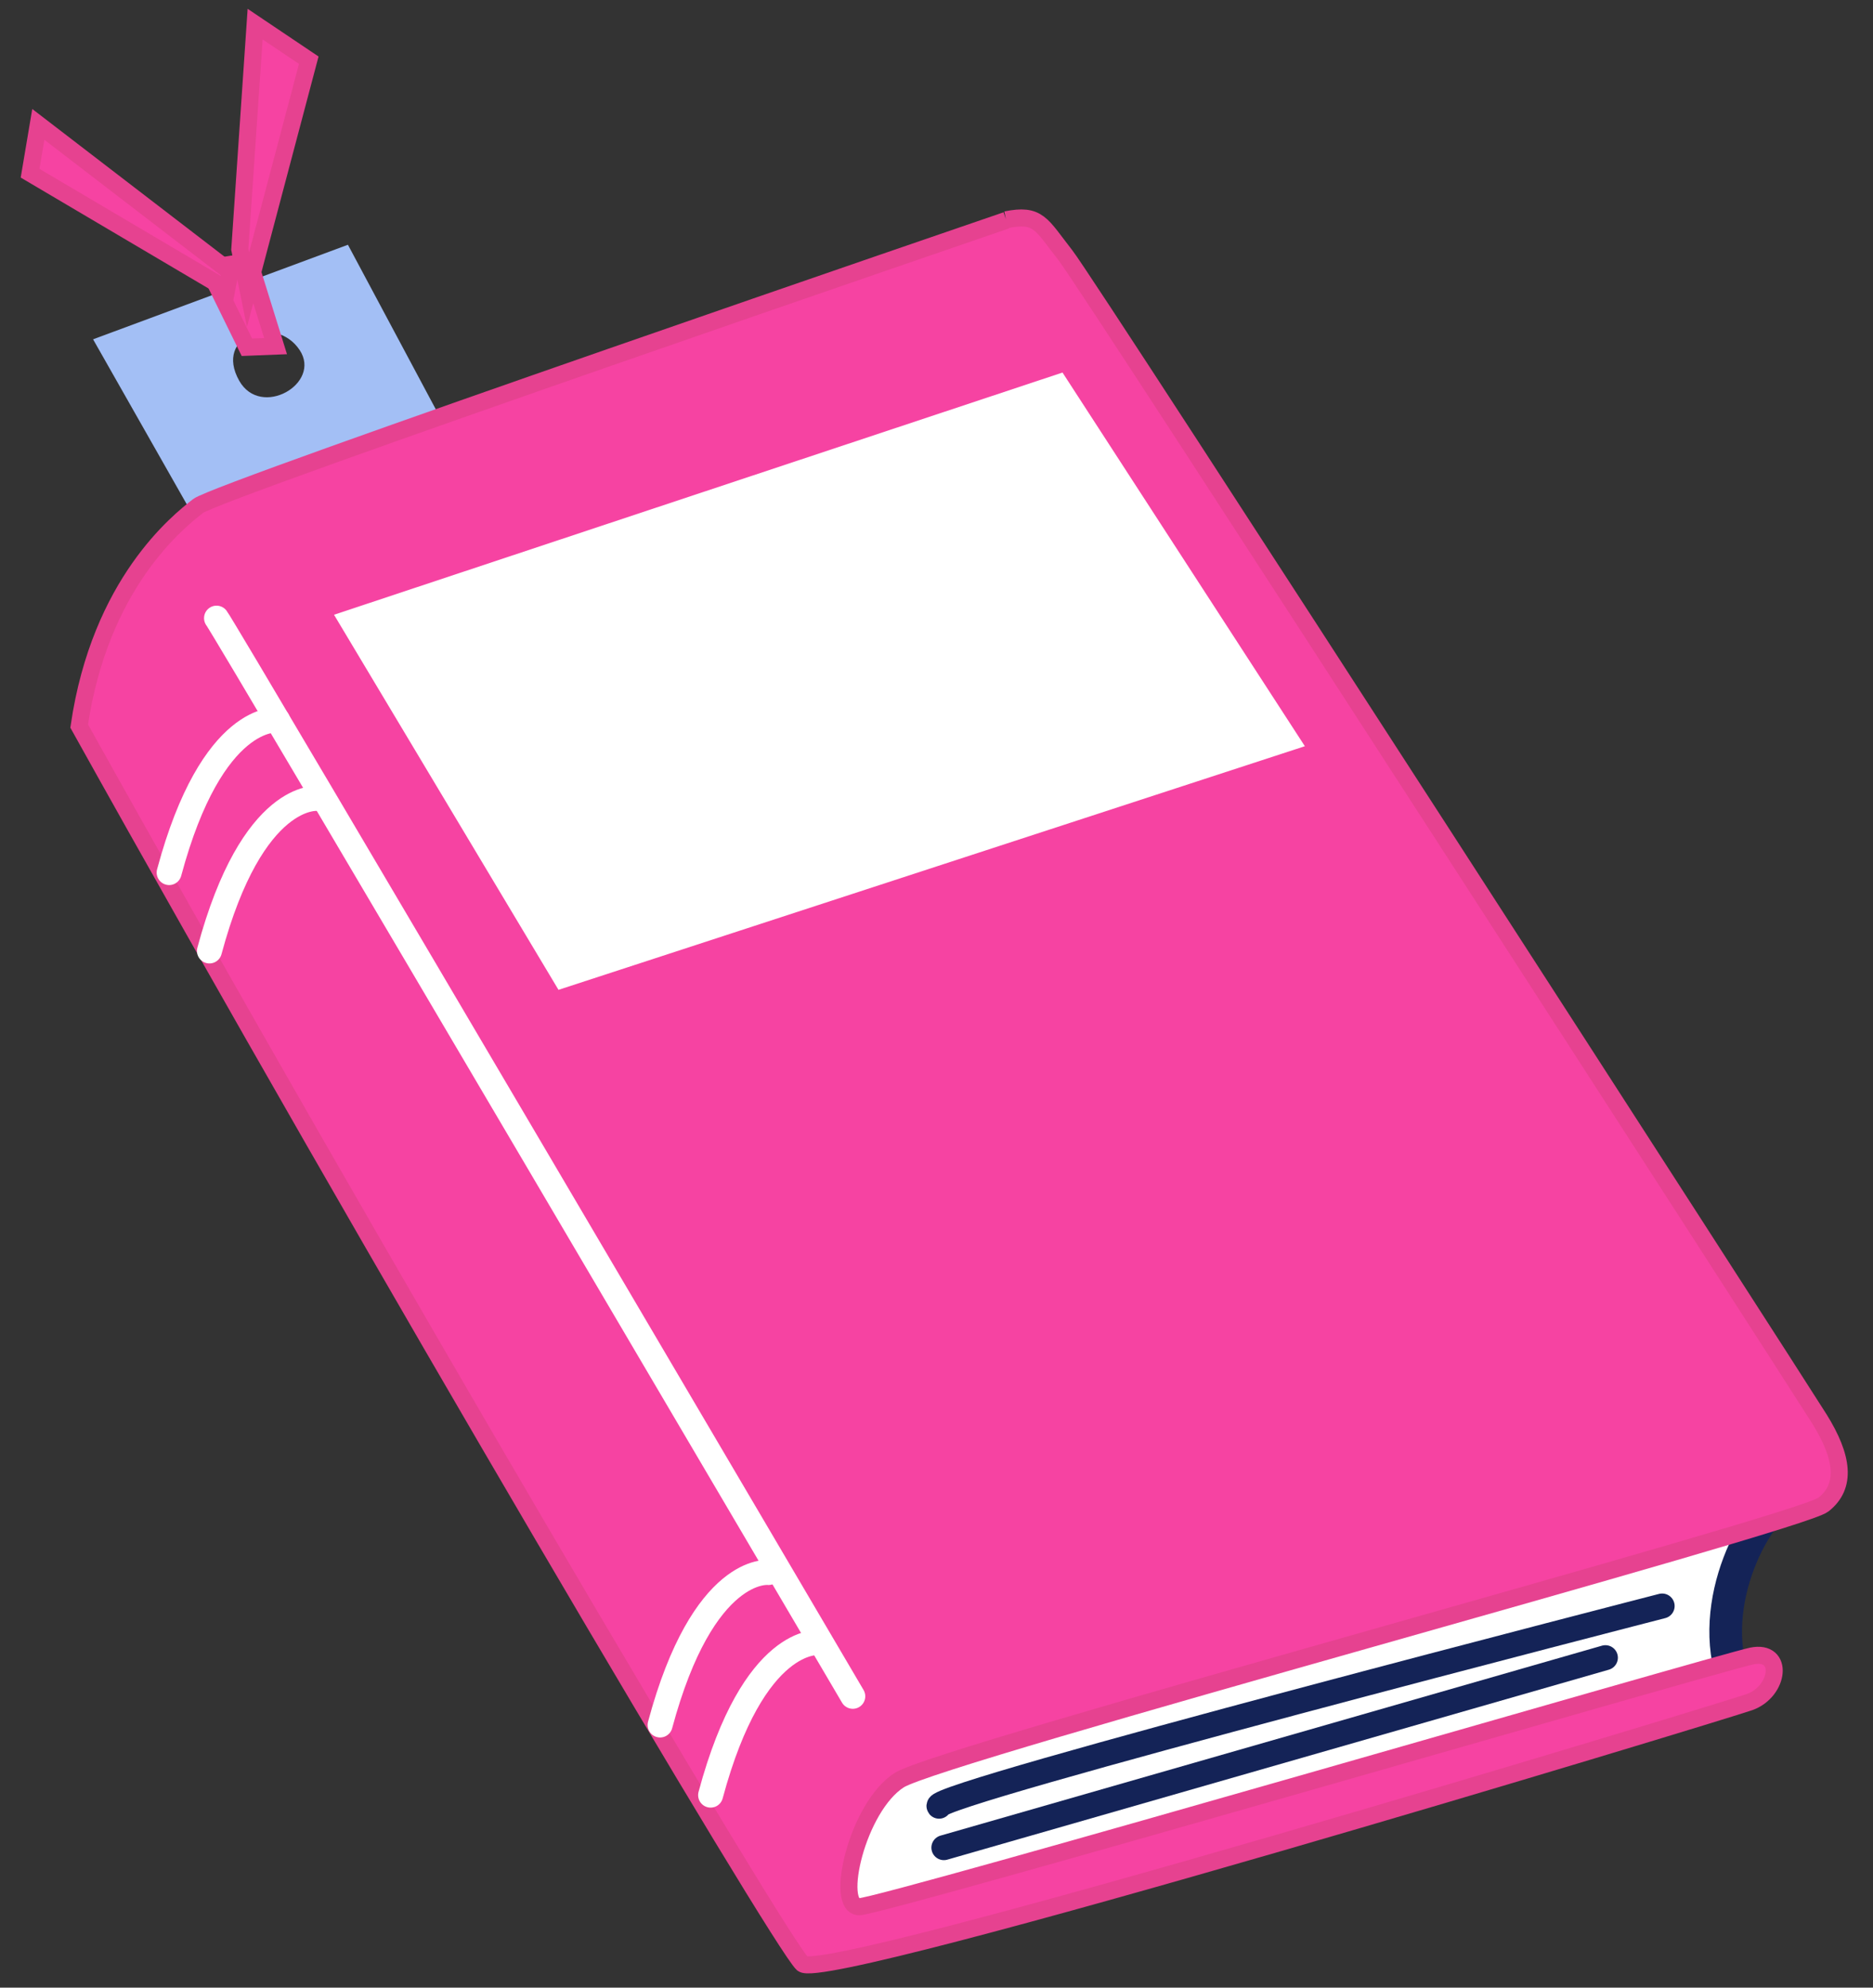<?xml version="1.0" encoding="UTF-8"?><svg id="b" xmlns="http://www.w3.org/2000/svg" width="66" height="70" viewBox="0 0 66 70"><rect x="0" y="0" width="66" height="70" fill="#333333" stroke="none"/><defs><style>.c{fill:#fff;}.d{stroke:#fff;}.d,.e{stroke-width:.88px;}.d,.e,.f{fill:none;stroke-linecap:round;stroke-linejoin:round;}.g{fill:#f643a2;stroke:#e64290;stroke-miterlimit:10;stroke-width:.6px;}.h{fill:#a3bff5;}.e,.f{stroke:#142357;}.f{stroke-width:1.15px;}</style></defs><path class="h" d="M12.26,8.62L3.28,11.95,13.45,29.85l7.38-5.19L12.26,8.62Zm-3.83,4.79c-.91-1.61,1.29-2.35,2.13-1.08,.78,1.18-1.37,2.42-2.13,1.08"/><polygon class="g" points="9.71 12.19 8.78 9.2 7.33 9.44 8.7 12.23 9.71 12.19"/><polygon class="g" points="8.45 8.78 8.99 .85 10.88 2.12 8.74 10.2 8.45 8.78"/><polygon class="g" points="8.11 9.57 1.35 4.38 1.06 6.1 7.99 10.19 8.11 9.57"/><path class="c" d="M63.19,52.49c-1.32,.59-3.11,4-2.07,6.75-7.81,2.56-31.98,9.01-31.98,9.01l-2.87-9.35,23.19-4.57,13.73-1.84Z"/><path class="f" d="M63.19,52.49c-1.32,.59-3.11,4-2.07,6.75-7.81,2.56-31.98,9.01-31.98,9.01l-2.87-9.35,23.19-4.57,13.73-1.84Z"/><path class="g" d="M35.46,7.76S7.68,17.27,6.98,17.82c-.69,.54-3.45,2.71-4.19,7.75,10.38,18.63,24.7,42.87,25.49,43.59,.79,.72,32.33-8.85,33.38-9.22,1.04-.38,1.22-1.85,.07-1.62-1.15,.24-30.58,8.81-31.45,8.83-.88,.02-.08-3.51,1.41-4.46,1.49-.94,31.73-9.04,32.56-9.7,.83-.65,.7-1.67-.14-3.02-.84-1.35-25.69-39.86-26.56-40.97-.87-1.11-.95-1.49-2.1-1.26"/><path class="d" d="M7.63,21.77c.33,.42,22.42,37.97,22.42,37.97"/><path class="c" d="M58.6,56.13s-25.81,6.64-25.48,7.05"/><path class="e" d="M58.57,56.56s-25.81,6.64-25.48,7.05"/><line class="c" x1="56.54" y1="58.82" x2="33.23" y2="65.5"/><line class="e" x1="56.57" y1="58.38" x2="33.26" y2="65.07"/><polygon class="c" points="37.44 13.12 11.77 21.65 19.68 34.86 45.98 26.28 37.44 13.12"/><path class="d" d="M9.78,25.36s-2.3-.28-3.82,5.37"/><path class="d" d="M11.2,28.12s-2.3-.28-3.82,5.37"/><path class="d" d="M27.08,55.38s-2.3-.28-3.82,5.37"/><path class="d" d="M28.86,57.85s-2.3-.28-3.82,5.37"/></svg>